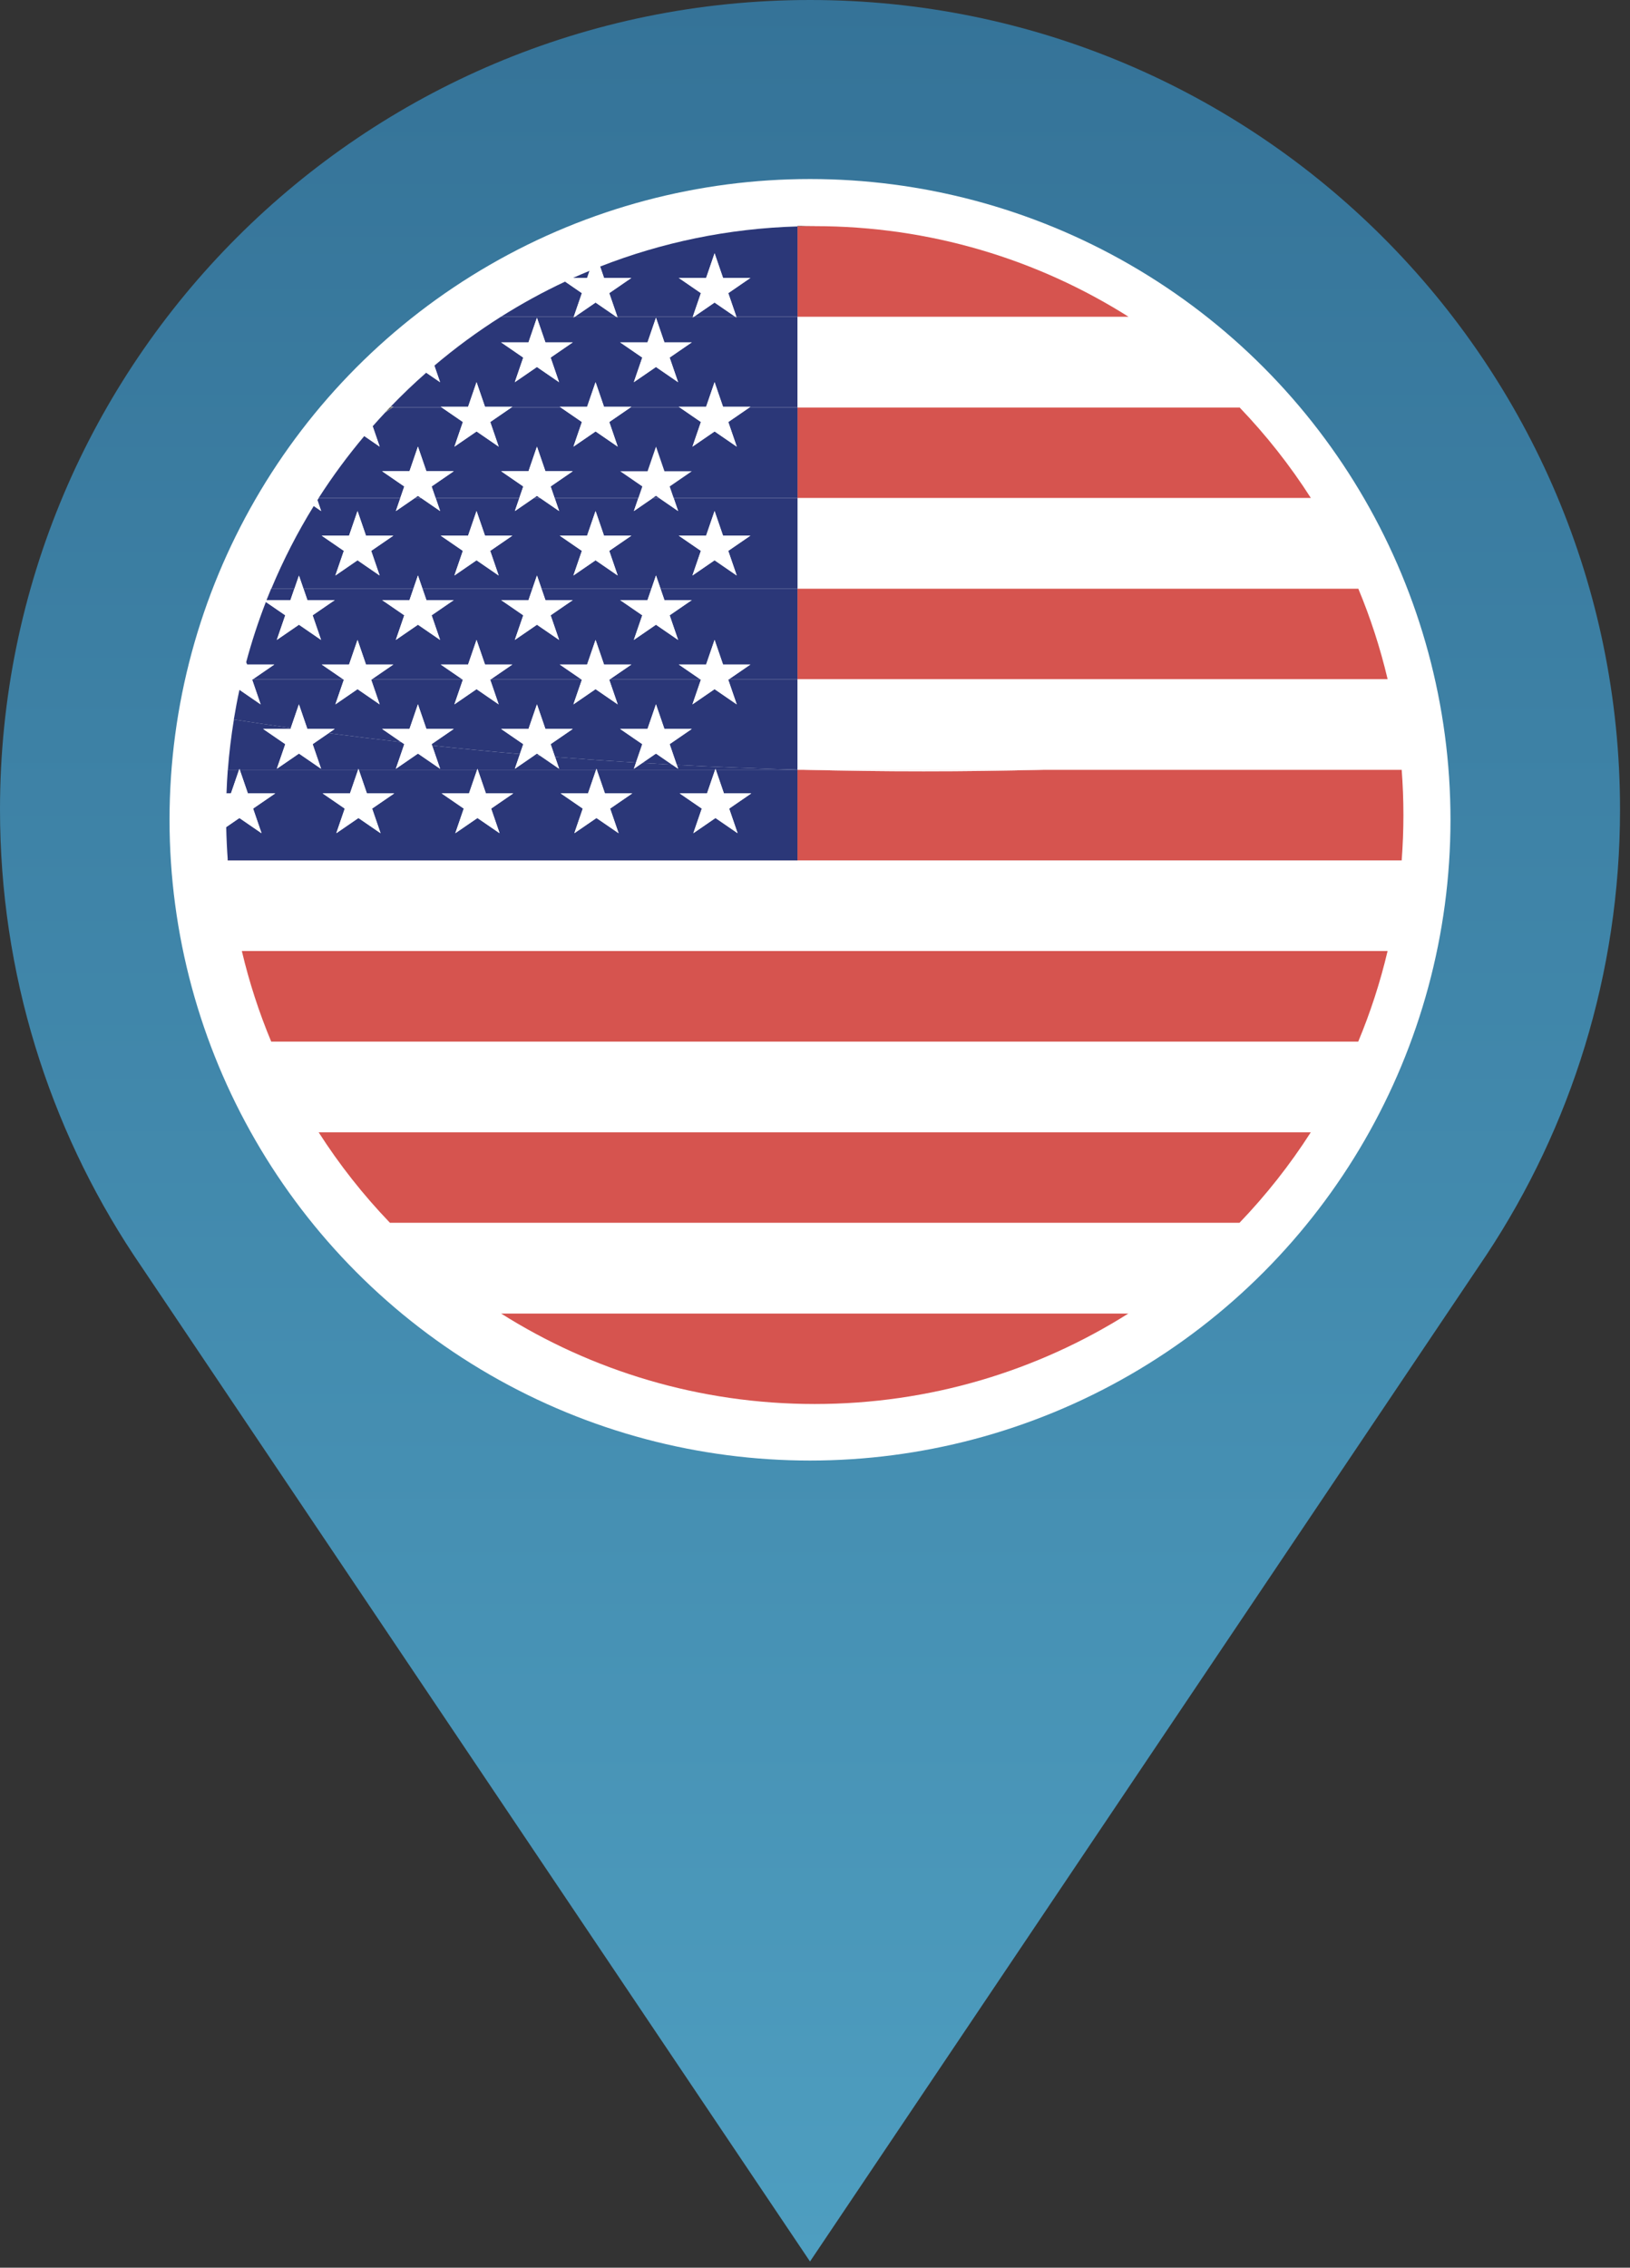 <?xml version="1.0" encoding="UTF-8"?> <svg xmlns="http://www.w3.org/2000/svg" width="128" height="178" viewBox="0 0 128 178" fill="none"><rect x="0" y="0" width="128" height="178" fill="#333333" stroke="none"/> <path d="M127.217 63.541C127.217 28.449 98.738 0 63.608 0C28.479 0 0 28.449 0 63.541C0 76.453 3.859 88.467 10.484 98.494L63.608 177.512L116.732 98.494C123.358 88.467 127.217 76.457 127.217 63.541ZM63.608 94.529C46.474 94.529 32.588 80.654 32.588 63.541C32.588 46.428 46.477 32.553 63.608 32.553C80.739 32.553 94.629 46.428 94.629 63.541C94.629 80.654 80.739 94.529 63.608 94.529Z" fill="url(#paint0_linear_52_566)"></path> <circle cx="63.608" cy="64.348" r="50.295" fill="white"></circle> <g clip-path="url(#clip0_52_566)"> <path d="M63.978 17.751H62.622V17.773C63.073 17.76 63.524 17.751 63.978 17.751Z" fill="#D6544F"></path> <path d="M63.978 17.751H62.622V17.773C63.073 17.76 63.524 17.751 63.978 17.751Z" fill="url(#paint1_linear_52_566)"></path> <path d="M20.662 47.103L20.874 47.248C20.893 47.2 20.91 47.151 20.929 47.103H20.662Z" fill="white"></path> <path d="M39.335 103.094C46.469 107.598 54.919 110.205 63.978 110.205C73.038 110.205 81.487 107.596 88.621 103.094H39.335Z" fill="#D6544F"></path> <path d="M39.336 103.094H88.62C91.808 101.081 94.734 98.691 97.333 95.983H30.623C33.222 98.691 36.149 101.081 39.337 103.094H39.336Z" fill="white"></path> <path d="M30.623 95.981H97.335C99.424 93.803 101.304 91.422 102.938 88.87H25.018C26.652 91.424 28.532 93.804 30.622 95.981H30.623Z" fill="#D6544F"></path> <path d="M25.018 88.87H102.937C104.374 86.624 105.621 84.245 106.659 81.758H21.296C22.333 84.247 23.581 86.624 25.018 88.87Z" fill="white"></path> <path d="M21.296 81.758H106.659C107.612 79.475 108.386 77.099 108.965 74.647H18.991C19.57 77.099 20.344 79.475 21.297 81.758H21.296Z" fill="#D6544F"></path> <path d="M18.991 74.646H108.967C109.512 72.337 109.886 69.962 110.071 67.535H17.887C18.071 69.963 18.445 72.338 18.991 74.646Z" fill="white"></path> <path d="M72.527 60.541C69.343 60.541 66.181 60.501 63.047 60.422H62.62V67.452H17.881C17.882 67.479 17.884 67.507 17.886 67.535H110.071C110.16 66.36 110.207 65.176 110.207 63.978C110.207 62.781 110.161 61.596 110.071 60.422H82.009C78.874 60.501 75.714 60.541 72.528 60.541H72.527Z" fill="#D6544F"></path> <path d="M110.071 60.422C110.026 59.827 109.966 59.236 109.898 58.648C100.904 59.578 91.581 60.182 82.007 60.422H110.07H110.071Z" fill="white"></path> <path d="M63.047 60.422C62.904 60.419 62.763 60.413 62.621 60.41V60.422H63.047Z" fill="white"></path> <path d="M18.773 60.422H17.887C17.84 61.036 17.809 61.654 17.786 62.276H18.137L18.774 60.422H18.773Z" fill="#2B3778"></path> <path d="M62.622 60.422H56.211L56.848 62.276H58.996L57.258 63.469L57.922 65.401L56.185 64.208L54.447 65.401L55.111 63.469L53.373 62.276H55.521L56.158 60.422H46.866L47.503 62.276H49.651L47.913 63.469L48.577 65.401L46.84 64.208L45.102 65.401L45.766 63.469L44.028 62.276H46.176L46.813 60.422H37.521L38.158 62.276H40.306L38.569 63.469L39.232 65.401L37.495 64.208L35.757 65.401L36.421 63.469L34.683 62.276H36.831L37.468 60.422H28.176L28.813 62.276H30.961L29.224 63.469L29.887 65.401L28.15 64.208L26.412 65.401L27.076 63.469L25.338 62.276H27.486L28.124 60.422H18.827L19.464 62.276H21.612L19.874 63.469L20.538 65.401L18.8 64.208L17.764 64.92C17.782 65.769 17.826 66.697 17.887 67.535H62.622V60.423V60.422Z" fill="#2B3778"></path> <path d="M18.8 60.343L18.828 60.422H28.12L28.148 60.343L28.176 60.422H37.468L37.496 60.343L37.524 60.422H46.816L46.844 60.343L46.871 60.422H56.164L56.192 60.343L56.219 60.422H62.631V60.41C59.443 60.326 56.283 60.202 53.153 60.039L53.258 60.343L52.788 60.02C52.005 59.978 51.224 59.934 50.445 59.888L49.783 60.343L49.949 59.859C47.815 59.729 45.696 59.581 43.593 59.415L43.912 60.343L42.425 59.322C42.276 59.31 42.128 59.297 41.978 59.284L40.435 60.343L40.833 59.188C38.515 58.987 36.215 58.764 33.938 58.52L34.564 60.343L32.827 59.15L31.089 60.343L31.753 58.411L31.52 58.251C29.6 58.031 27.697 57.797 25.81 57.548L24.554 58.411L25.218 60.343L23.48 59.15L21.743 60.343L22.406 58.411L20.669 57.218H22.817L22.843 57.142C21.34 56.93 19.848 56.707 18.368 56.476C18.156 57.774 17.994 59.09 17.894 60.422H18.78L18.808 60.343H18.8Z" fill="#2B3778"></path> <path d="M55.521 62.276H53.372L55.111 63.469L54.447 65.401L56.184 64.207L57.922 65.401L57.258 63.469L58.996 62.276H56.848L56.211 60.422H56.157L55.521 62.276Z" fill="white"></path> <path d="M56.157 60.421H56.21L56.184 60.343L56.157 60.421Z" fill="white"></path> <path d="M46.175 62.276H44.027L45.764 63.469L45.101 65.401L46.838 64.207L48.576 65.401L47.912 63.469L49.65 62.276H47.502L46.864 60.422H46.81L46.175 62.276Z" fill="white"></path> <path d="M46.81 60.421H46.864L46.838 60.343L46.81 60.421Z" fill="white"></path> <path d="M36.828 62.276H34.68L36.418 63.469L35.754 65.401L37.492 64.207L39.229 65.401L38.566 63.469L40.303 62.276H38.155L37.519 60.422H37.466L36.828 62.276Z" fill="white"></path> <path d="M37.466 60.421H37.519L37.491 60.343L37.466 60.421Z" fill="white"></path> <path d="M27.482 62.276H25.334L27.071 63.469L26.408 65.401L28.145 64.207L29.883 65.401L29.219 63.469L30.957 62.276H28.809L28.173 60.422H28.119L27.482 62.276Z" fill="white"></path> <path d="M28.119 60.421H28.172L28.145 60.343L28.119 60.421Z" fill="white"></path> <path d="M20.538 65.401L19.874 63.469L21.612 62.276H19.464L18.827 60.422H18.773L18.135 62.276H17.786C17.766 62.842 17.751 63.408 17.751 63.978C17.751 64.293 17.757 64.607 17.763 64.92L18.799 64.208L20.536 65.401H20.538Z" fill="white"></path> <path d="M18.773 60.421H18.826L18.8 60.343L18.773 60.421Z" fill="white"></path> <path d="M49.773 60.343L50.435 59.888C50.269 59.878 50.105 59.869 49.939 59.859L49.773 60.343Z" fill="white"></path> <path d="M53.248 60.343L53.143 60.039C53.021 60.033 52.899 60.026 52.778 60.02L53.248 60.343Z" fill="white"></path> <path d="M43.903 60.343L43.584 59.415C43.194 59.384 42.804 59.354 42.416 59.322L43.903 60.343Z" fill="white"></path> <path d="M40.427 60.343L41.969 59.284C41.588 59.252 41.205 59.22 40.824 59.188L40.427 60.343Z" fill="white"></path> <path d="M31.745 58.412L31.082 60.345L32.819 59.151L34.557 60.345L33.931 58.521C33.122 58.434 32.317 58.345 31.514 58.254L31.747 58.414L31.745 58.412Z" fill="white"></path> <path d="M22.809 57.218H20.662L22.399 58.411L21.735 60.343L23.473 59.15L25.21 60.343L24.547 58.411L25.803 57.548C24.809 57.417 23.819 57.28 22.836 57.142L22.809 57.218Z" fill="white"></path> <path d="M82.007 60.422H63.047C66.181 60.501 69.342 60.541 72.527 60.541C75.712 60.541 78.873 60.501 82.007 60.422Z" fill="#D6544F"></path> <path d="M82.007 60.422H63.047C66.181 60.501 69.342 60.541 72.527 60.541C75.712 60.541 78.873 60.501 82.007 60.422Z" fill="url(#paint2_linear_52_566)"></path> <path d="M62.622 60.41C62.765 60.415 62.906 60.419 63.048 60.422H82.009C91.581 60.182 100.905 59.578 109.9 58.648C109.692 56.835 109.38 55.054 108.968 53.31H62.623V60.41H62.622Z" fill="white"></path> <path d="M62.622 53.31H108.967C108.388 50.859 107.614 48.482 106.661 46.199H62.622V53.31Z" fill="#D6544F"></path> <path d="M62.622 46.199H106.661C105.623 43.711 104.376 41.333 102.938 39.088H62.622V46.199Z" fill="white"></path> <path d="M62.622 39.087H102.938C101.304 36.533 99.424 34.152 97.335 31.975H62.622V39.087Z" fill="#D6544F"></path> <path d="M62.622 31.975H97.335C94.736 29.267 91.809 26.877 88.621 24.864H62.622V31.975Z" fill="white"></path> <path d="M62.622 24.863H88.621C81.487 20.36 73.038 17.751 63.978 17.751C63.524 17.751 63.073 17.76 62.622 17.773V24.864V24.863Z" fill="#D6544F"></path> <path d="M23.473 55.287L24.136 57.219H26.284L25.802 57.549C27.69 57.798 29.593 58.032 31.512 58.252L30.008 57.218H32.156L32.819 55.285L33.483 57.218H35.63L33.893 58.411L33.931 58.52C36.208 58.764 38.506 58.986 40.825 59.188L41.092 58.412L39.354 57.219H41.502L42.166 55.287L42.829 57.219H44.977L43.239 58.412L43.584 59.416C45.687 59.582 47.806 59.731 49.94 59.86L50.438 58.412L48.701 57.219H50.848L51.512 55.287L52.175 57.219H54.323L52.586 58.412L53.145 60.041C56.275 60.204 59.434 60.327 62.622 60.412V53.312H57.252L57.188 53.356L57.852 55.288L56.114 54.095L54.377 55.288L55.041 53.356L54.977 53.312H47.906L47.842 53.356L48.506 55.288L46.768 54.095L45.031 55.288L45.694 53.356L45.63 53.312H38.56L38.496 53.356L39.159 55.288L37.422 54.095L35.684 55.288L36.348 53.356L36.284 53.312H29.213L29.149 53.356L29.813 55.288L28.075 54.095L26.338 55.288L27.002 53.356L26.938 53.312H19.867L19.803 53.356L20.466 55.288L18.803 54.144C18.636 54.916 18.489 55.693 18.361 56.477C19.841 56.708 21.332 56.931 22.835 57.143L23.473 55.288V55.287Z" fill="#2B3778"></path> <path d="M41.969 59.284C42.118 59.297 42.266 59.309 42.416 59.322L42.166 59.15L41.969 59.284Z" fill="#2B3778"></path> <path d="M50.435 59.889C51.214 59.936 51.995 59.98 52.778 60.022L51.511 59.152L50.435 59.891V59.889Z" fill="#2B3778"></path> <path d="M23.119 46.199H21.296C21.171 46.499 21.047 46.8 20.928 47.104H22.808L23.119 46.199Z" fill="#2B3778"></path> <path d="M21.541 52.161L19.867 53.31H26.938L25.264 52.161H27.412L28.076 50.228L28.739 52.161H30.887L29.213 53.31H36.284L34.611 52.161H36.758L37.422 50.228L38.085 52.161H40.233L38.56 53.31H45.63L43.957 52.161H46.105L46.768 50.228L47.432 52.161H49.58L47.906 53.31H54.977L53.303 52.161H55.451L56.115 50.228L56.778 52.161H58.926L57.253 53.31H62.622V46.199H51.864L52.176 47.104H54.323L52.586 48.297L53.249 50.23L51.512 49.037L49.775 50.23L50.438 48.297L48.701 47.104H50.849L51.16 46.199H42.519L42.831 47.104H44.978L43.241 48.297L43.905 50.23L42.167 49.037L40.43 50.23L41.093 48.297L39.356 47.104H41.504L41.815 46.199H33.174L33.486 47.104H35.633L33.896 48.297L34.56 50.23L32.822 49.037L31.085 50.23L31.748 48.297L30.011 47.104H32.159L32.47 46.199H23.829L24.141 47.104H26.289L24.551 48.297L25.215 50.23L23.477 49.037L21.74 50.23L22.403 48.297L20.878 47.25C20.282 48.786 19.765 50.362 19.333 51.975L19.397 52.162H21.545L21.541 52.161Z" fill="#2B3778"></path> <path d="M23.473 45.172L23.826 46.199H32.467L32.821 45.172L33.174 46.199H41.815L42.169 45.172L42.522 46.199H51.163L51.516 45.172L51.87 46.199H62.628V39.088H52.902L53.255 40.115L51.761 39.088H51.276L49.782 40.115L50.136 39.088H43.558L43.912 40.115L42.417 39.088H41.933L40.438 40.115L40.792 39.088H34.215L34.568 40.115L33.074 39.088H32.589L31.095 40.115L31.448 39.088H25.033C24.998 39.143 24.964 39.199 24.93 39.254L25.225 40.114L24.641 39.714C23.368 41.774 22.252 43.941 21.311 46.199H23.134L23.487 45.172H23.473ZM55.45 42.046L56.113 40.114L56.777 42.046H58.925L57.187 43.239L57.851 45.172L56.113 43.979L54.376 45.172L55.039 43.239L53.302 42.046H55.45ZM46.103 42.046L46.767 40.114L47.43 42.046H49.578L47.841 43.239L48.504 45.172L46.767 43.979L45.029 45.172L45.693 43.239L43.956 42.046H46.103ZM36.757 42.046L37.42 40.114L38.084 42.046H40.232L38.494 43.239L39.158 45.172L37.42 43.979L35.683 45.172L36.346 43.239L34.609 42.046H36.757ZM27.41 42.046L28.074 40.114L28.738 42.046H30.885L29.148 43.239L29.811 45.172L28.074 43.979L26.337 45.172L27 43.239L25.263 42.046H27.41Z" fill="#2B3778"></path> <path d="M32.576 39.087H33.061L32.819 38.921L32.576 39.087Z" fill="#2B3778"></path> <path d="M41.923 39.087H42.407L42.164 38.921L41.923 39.087Z" fill="#2B3778"></path> <path d="M31.745 38.183L30.008 36.99H32.156L32.819 35.057L33.483 36.99H35.63L33.893 38.183L34.204 39.088H40.782L41.093 38.183L39.356 36.99H41.503L42.167 35.057L42.831 36.99H44.978L43.241 38.183L43.552 39.088H50.13L50.441 38.183L48.703 36.99H50.851L51.515 35.057L52.178 36.99H54.326L52.589 38.183L52.9 39.088H62.626V31.977H58.866L57.193 33.126L57.856 35.059L56.119 33.866L54.381 35.059L55.045 33.126L53.372 31.977H49.52L47.846 33.126L48.51 35.059L46.773 33.866L45.035 35.059L45.699 33.126L44.025 31.977H40.173L38.5 33.126L39.163 35.059L37.426 33.866L35.689 35.059L36.352 33.126L34.679 31.977H30.827L30.258 32.368C29.922 32.726 29.592 33.09 29.267 33.458L29.817 35.059L28.607 34.227C27.311 35.766 26.111 37.389 25.023 39.088H31.438L31.75 38.183H31.745Z" fill="#2B3778"></path> <path d="M51.269 39.087H51.754L51.511 38.921L51.269 39.087Z" fill="#2B3778"></path> <path d="M30.823 31.975H34.675L34.61 31.932H36.758L37.422 29.999L38.085 31.932H40.233L40.169 31.975H44.021L43.957 31.932H46.105L46.768 29.999L47.432 31.932H49.58L49.516 31.975H53.367L53.303 31.932H55.451L56.114 29.999L56.778 31.932H58.926L58.862 31.975H62.622V24.864H57.824L57.852 24.943L57.737 24.864H54.491L54.376 24.943L54.403 24.864H48.478L48.506 24.943L48.391 24.864H45.144L45.029 24.943L45.057 24.864H39.335C37.502 26.021 35.756 27.304 34.11 28.7L34.557 29.999L33.47 29.253C32.499 30.107 31.563 31 30.667 31.932H30.888L30.824 31.975H30.823ZM50.847 26.874L51.511 24.941L52.174 26.874H54.322L52.584 28.067L53.248 29.999L51.511 28.806L49.773 29.999L50.437 28.067L48.699 26.874H50.847ZM41.501 26.874L42.164 24.941L42.828 26.874H44.975L43.238 28.067L43.901 29.999L42.164 28.806L40.427 29.999L41.09 28.067L39.353 26.874H41.501Z" fill="#2B3778"></path> <path d="M49.58 21.815L47.842 23.009L48.48 24.862H54.405L55.042 23.009L53.305 21.815H55.453L56.116 19.883L56.78 21.815H58.927L57.19 23.009L57.827 24.862H62.625V17.773C57.17 17.93 51.952 19.032 47.128 20.922L47.435 21.817H49.583L49.58 21.815Z" fill="#2B3778"></path> <path d="M54.491 24.862H57.737L56.113 23.748L54.491 24.862Z" fill="#2B3778"></path> <path d="M45.144 24.862H48.391L46.768 23.748L45.144 24.862Z" fill="#2B3778"></path> <path d="M45.694 23.01L44.377 22.105C42.636 22.921 40.952 23.844 39.337 24.864H45.059L45.696 23.01H45.694Z" fill="#2B3778"></path> <path d="M46.297 21.257C45.86 21.437 45.427 21.622 44.997 21.815H46.105L46.297 21.257Z" fill="#2B3778"></path> <path d="M57.851 24.941L57.824 24.863H57.737L57.851 24.941Z" fill="white"></path> <path d="M57.851 24.941L57.824 24.863H57.737L57.851 24.941Z" fill="url(#paint3_linear_52_566)"></path> <path d="M54.376 24.941L54.49 24.863H54.403L54.376 24.941Z" fill="white"></path> <path d="M54.376 24.941L54.49 24.863H54.403L54.376 24.941Z" fill="url(#paint4_linear_52_566)"></path> <path d="M58.926 21.816H56.778L56.113 19.884L55.45 21.816H53.302L55.039 23.01L54.403 24.863H54.491L56.113 23.748L57.737 24.863H57.824L57.187 23.01L58.926 21.816Z" fill="white"></path> <path d="M48.505 24.941L48.477 24.863H48.391L48.505 24.941Z" fill="white"></path> <path d="M48.505 24.941L48.477 24.863H48.391L48.505 24.941Z" fill="url(#paint5_linear_52_566)"></path> <path d="M45.029 24.941L45.143 24.863H45.057L45.029 24.941Z" fill="white"></path> <path d="M45.029 24.941L45.143 24.863H45.057L45.029 24.941Z" fill="url(#paint6_linear_52_566)"></path> <path d="M45.057 24.862H45.144L46.768 23.748L48.392 24.862H48.48L47.842 23.009L49.58 21.815H47.432L47.125 20.92C46.847 21.029 46.572 21.142 46.297 21.256L46.105 21.815H44.997C44.789 21.91 44.583 22.007 44.376 22.103L45.693 23.009L45.056 24.862H45.057Z" fill="white"></path> <path d="M49.773 29.999L51.511 28.806L53.248 29.999L52.584 28.067L54.322 26.874H52.174L51.511 24.941L50.847 26.874H48.699L50.437 28.067L49.773 29.999Z" fill="white"></path> <path d="M40.427 29.999L42.164 28.806L43.903 29.999L43.239 28.067L44.977 26.874H42.829L42.164 24.941L41.501 26.874H39.353L41.09 28.067L40.427 29.999Z" fill="white"></path> <path d="M34.11 28.7C33.895 28.882 33.681 29.066 33.47 29.253L34.557 29.999L34.11 28.7Z" fill="white"></path> <path d="M55.039 33.125L54.376 35.057L56.113 33.863L57.852 35.057L57.187 33.125L58.862 31.975H53.366L55.039 33.125Z" fill="white"></path> <path d="M56.778 31.932L56.113 29.999L55.45 31.932H53.302L53.366 31.975H58.862L58.926 31.932H56.778Z" fill="white"></path> <path d="M45.694 33.125L45.029 35.057L46.768 33.863L48.506 35.057L47.842 33.125L49.516 31.975H44.02L45.694 33.125Z" fill="white"></path> <path d="M47.432 31.932L46.768 29.999L46.103 31.932H43.955L44.019 31.975H49.515L49.58 31.932H47.432Z" fill="white"></path> <path d="M36.348 33.125L35.684 35.057L37.422 33.863L39.159 35.057L38.496 33.125L40.169 31.975H34.675L36.348 33.125Z" fill="white"></path> <path d="M38.086 31.932L37.422 29.999L36.758 31.932H34.611L34.675 31.975H40.169L40.233 31.932H38.086Z" fill="white"></path> <path d="M30.254 32.367L30.823 31.975H30.622C30.498 32.105 30.376 32.236 30.252 32.367H30.254Z" fill="white"></path> <path d="M30.254 32.367L30.823 31.975H30.622C30.498 32.105 30.376 32.236 30.252 32.367H30.254Z" fill="url(#paint7_linear_52_566)"></path> <path d="M29.263 33.456C29.04 33.71 28.819 33.966 28.602 34.225L29.813 35.057L29.263 33.456Z" fill="white"></path> <path d="M30.823 31.975L30.887 31.932H30.666C30.651 31.946 30.637 31.961 30.622 31.975H30.823Z" fill="white"></path> <path d="M30.823 31.975L30.887 31.932H30.666C30.651 31.946 30.637 31.961 30.622 31.975H30.823Z" fill="url(#paint8_linear_52_566)"></path> <path d="M49.773 40.114L51.269 39.086H50.127L49.773 40.114Z" fill="white"></path> <path d="M53.248 40.114L52.896 39.086H51.754L53.248 40.114Z" fill="white"></path> <path d="M40.427 40.114L41.923 39.086H40.78L40.427 40.114Z" fill="white"></path> <path d="M43.903 40.114L43.55 39.086H42.407L43.903 40.114Z" fill="white"></path> <path d="M44.977 36.988H42.829L42.164 35.057L41.501 36.988H39.353L41.09 38.183L40.78 39.086H41.923L42.164 38.92L42.407 39.086H43.549L43.239 38.183L44.977 36.988Z" fill="white"></path> <path d="M31.082 40.114L32.576 39.086H31.434L31.082 40.114Z" fill="white"></path> <path d="M34.557 40.114L34.203 39.086H33.061L34.557 40.114Z" fill="white"></path> <path d="M35.63 36.988H33.483L32.819 35.057L32.156 36.988H30.008L31.745 38.183L31.434 39.086H32.576L32.819 38.92L33.061 39.086H34.203L33.893 38.183L35.63 36.988Z" fill="white"></path> <path d="M24.915 39.254C24.817 39.407 24.723 39.559 24.628 39.714L25.212 40.114L24.916 39.254H24.915Z" fill="white"></path> <path d="M54.376 45.172L56.113 43.977L57.852 45.172L57.187 43.239L58.926 42.046H56.778L56.113 40.114L55.45 42.046H53.302L55.039 43.239L54.376 45.172Z" fill="white"></path> <path d="M45.029 45.172L46.768 43.977L48.506 45.172L47.842 43.239L49.58 42.046H47.432L46.768 40.114L46.103 42.046H43.955L45.694 43.239L45.029 45.172Z" fill="white"></path> <path d="M35.684 45.172L37.422 43.977L39.159 45.172L38.496 43.239L40.233 42.046H38.086L37.422 40.114L36.758 42.046H34.611L36.348 43.239L35.684 45.172Z" fill="white"></path> <path d="M26.338 45.172L28.076 43.977L29.813 45.172L29.149 43.239L30.887 42.046H28.739L28.076 40.114L27.412 42.046H25.264L27.002 43.239L26.338 45.172Z" fill="white"></path> <path d="M50.847 47.103H48.699L50.437 48.297L49.773 50.228L51.511 49.035L53.248 50.228L52.584 48.297L54.322 47.103H52.174L51.864 46.199H51.158L50.847 47.103Z" fill="white"></path> <path d="M51.158 46.199H51.864L51.511 45.172L51.158 46.199Z" fill="white"></path> <path d="M41.501 47.103H39.353L41.09 48.297L40.427 50.228L42.164 49.035L43.903 50.228L43.239 48.297L44.977 47.103H42.829L42.518 46.199H41.812L41.501 47.103Z" fill="white"></path> <path d="M41.812 46.199H42.518L42.164 45.172L41.812 46.199Z" fill="white"></path> <path d="M32.156 47.103H30.008L31.745 48.297L31.082 50.228L32.819 49.035L34.557 50.228L33.893 48.297L35.63 47.103H33.483L33.171 46.199H32.465L32.156 47.103Z" fill="white"></path> <path d="M32.466 46.199H33.171L32.819 45.172L32.466 46.199Z" fill="white"></path> <path d="M21.735 50.228L23.473 49.035L25.21 50.228L24.547 48.296L26.284 47.103H24.136L23.825 46.198H23.119L22.808 47.103H20.928C20.909 47.151 20.892 47.2 20.873 47.248L22.398 48.296L21.734 50.228H21.735Z" fill="white"></path> <path d="M23.119 46.199H23.825L23.473 45.172L23.119 46.199Z" fill="white"></path> <path d="M55.039 53.354L54.376 55.287L56.113 54.092L57.852 55.287L57.187 53.354L57.251 53.31H54.975L55.039 53.354Z" fill="white"></path> <path d="M56.778 52.161L56.113 50.228L55.45 52.161H53.302L54.975 53.31H57.251L58.926 52.161H56.778Z" fill="white"></path> <path d="M45.694 53.354L45.029 55.287L46.768 54.092L48.506 55.287L47.842 53.354L47.906 53.31H45.63L45.694 53.354Z" fill="white"></path> <path d="M47.432 52.161L46.768 50.228L46.103 52.161H43.955L45.63 53.31H47.906L49.58 52.161H47.432Z" fill="white"></path> <path d="M36.348 53.354L35.684 55.287L37.422 54.092L39.159 55.287L38.496 53.354L38.56 53.31H36.284L36.348 53.354Z" fill="white"></path> <path d="M38.086 52.161L37.422 50.228L36.758 52.161H34.611L36.284 53.31H38.56L40.233 52.161H38.086Z" fill="white"></path> <path d="M27.002 53.354L26.338 55.287L28.076 54.092L29.813 55.287L29.149 53.354L29.213 53.31H26.938L27.002 53.354Z" fill="white"></path> <path d="M28.739 52.161L28.076 50.228L27.412 52.161H25.264L26.938 53.31H29.213L30.887 52.161H28.739Z" fill="white"></path> <path d="M18.803 54.143L20.466 55.287L19.803 53.354L19.867 53.31H18.989C18.924 53.587 18.863 53.865 18.802 54.143H18.803Z" fill="white"></path> <path d="M19.867 53.311L21.54 52.161H19.393L19.329 51.973C19.209 52.417 19.096 52.862 18.991 53.311H19.868H19.867Z" fill="white"></path> <path d="M54.322 57.218H52.174L51.511 55.285L50.847 57.218H48.699L50.437 58.411L49.939 59.859C50.103 59.869 50.269 59.878 50.435 59.888L51.511 59.149L52.778 60.019C52.9 60.025 53.023 60.032 53.143 60.038L52.584 58.409L54.322 57.216V57.218Z" fill="white"></path> <path d="M44.977 57.218H42.829L42.166 55.285L41.502 57.218H39.354L41.092 58.411L40.825 59.186C41.207 59.22 41.588 59.25 41.971 59.282L42.167 59.149L42.417 59.32C42.806 59.352 43.196 59.383 43.586 59.413L43.241 58.409L44.978 57.216L44.977 57.218Z" fill="white"></path> <path d="M35.63 57.218H33.483L32.819 55.285L32.156 57.218H30.008L31.512 58.252C32.316 58.344 33.122 58.434 33.929 58.52L33.892 58.411L35.629 57.218H35.63Z" fill="white"></path> <path d="M24.136 57.218L23.473 55.285L22.835 57.141C23.821 57.28 24.809 57.416 25.802 57.547L26.284 57.216H24.136V57.218Z" fill="white"></path> </g> <defs> <linearGradient id="paint0_linear_52_566" x1="63.608" y1="0" x2="63.608" y2="177.512" gradientUnits="userSpaceOnUse"> <stop stop-color="#357398"></stop> <stop offset="1" stop-color="#4E9EC0"></stop> </linearGradient> <linearGradient id="paint1_linear_52_566" x1="63.3" y1="60.534" x2="63.3" y2="17.751" gradientUnits="userSpaceOnUse"> <stop stop-color="white"></stop> <stop offset="1"></stop> </linearGradient> <linearGradient id="paint2_linear_52_566" x1="72.527" y1="60.541" x2="72.527" y2="17.745" gradientUnits="userSpaceOnUse"> <stop stop-color="white"></stop> <stop offset="1"></stop> </linearGradient> <linearGradient id="paint3_linear_52_566" x1="57.793" y1="60.261" x2="57.793" y2="17.807" gradientUnits="userSpaceOnUse"> <stop stop-color="white"></stop> <stop offset="1"></stop> </linearGradient> <linearGradient id="paint4_linear_52_566" x1="54.434" y1="60.261" x2="54.434" y2="17.807" gradientUnits="userSpaceOnUse"> <stop stop-color="white"></stop> <stop offset="1"></stop> </linearGradient> <linearGradient id="paint5_linear_52_566" x1="48.447" y1="60.261" x2="48.447" y2="17.807" gradientUnits="userSpaceOnUse"> <stop stop-color="white"></stop> <stop offset="1"></stop> </linearGradient> <linearGradient id="paint6_linear_52_566" x1="45.087" y1="60.261" x2="45.087" y2="17.807" gradientUnits="userSpaceOnUse"> <stop stop-color="white"></stop> <stop offset="1"></stop> </linearGradient> <linearGradient id="paint7_linear_52_566" x1="30.539" y1="60.543" x2="30.539" y2="17.751" gradientUnits="userSpaceOnUse"> <stop stop-color="white"></stop> <stop offset="1"></stop> </linearGradient> <linearGradient id="paint8_linear_52_566" x1="30.755" y1="60.54" x2="30.755" y2="17.751" gradientUnits="userSpaceOnUse"> <stop stop-color="white"></stop> <stop offset="1"></stop> </linearGradient> <clipPath id="clip0_52_566"> <rect width="92.454" height="92.454" fill="white" transform="translate(17.751 17.751)"></rect> </clipPath> </defs> </svg> 